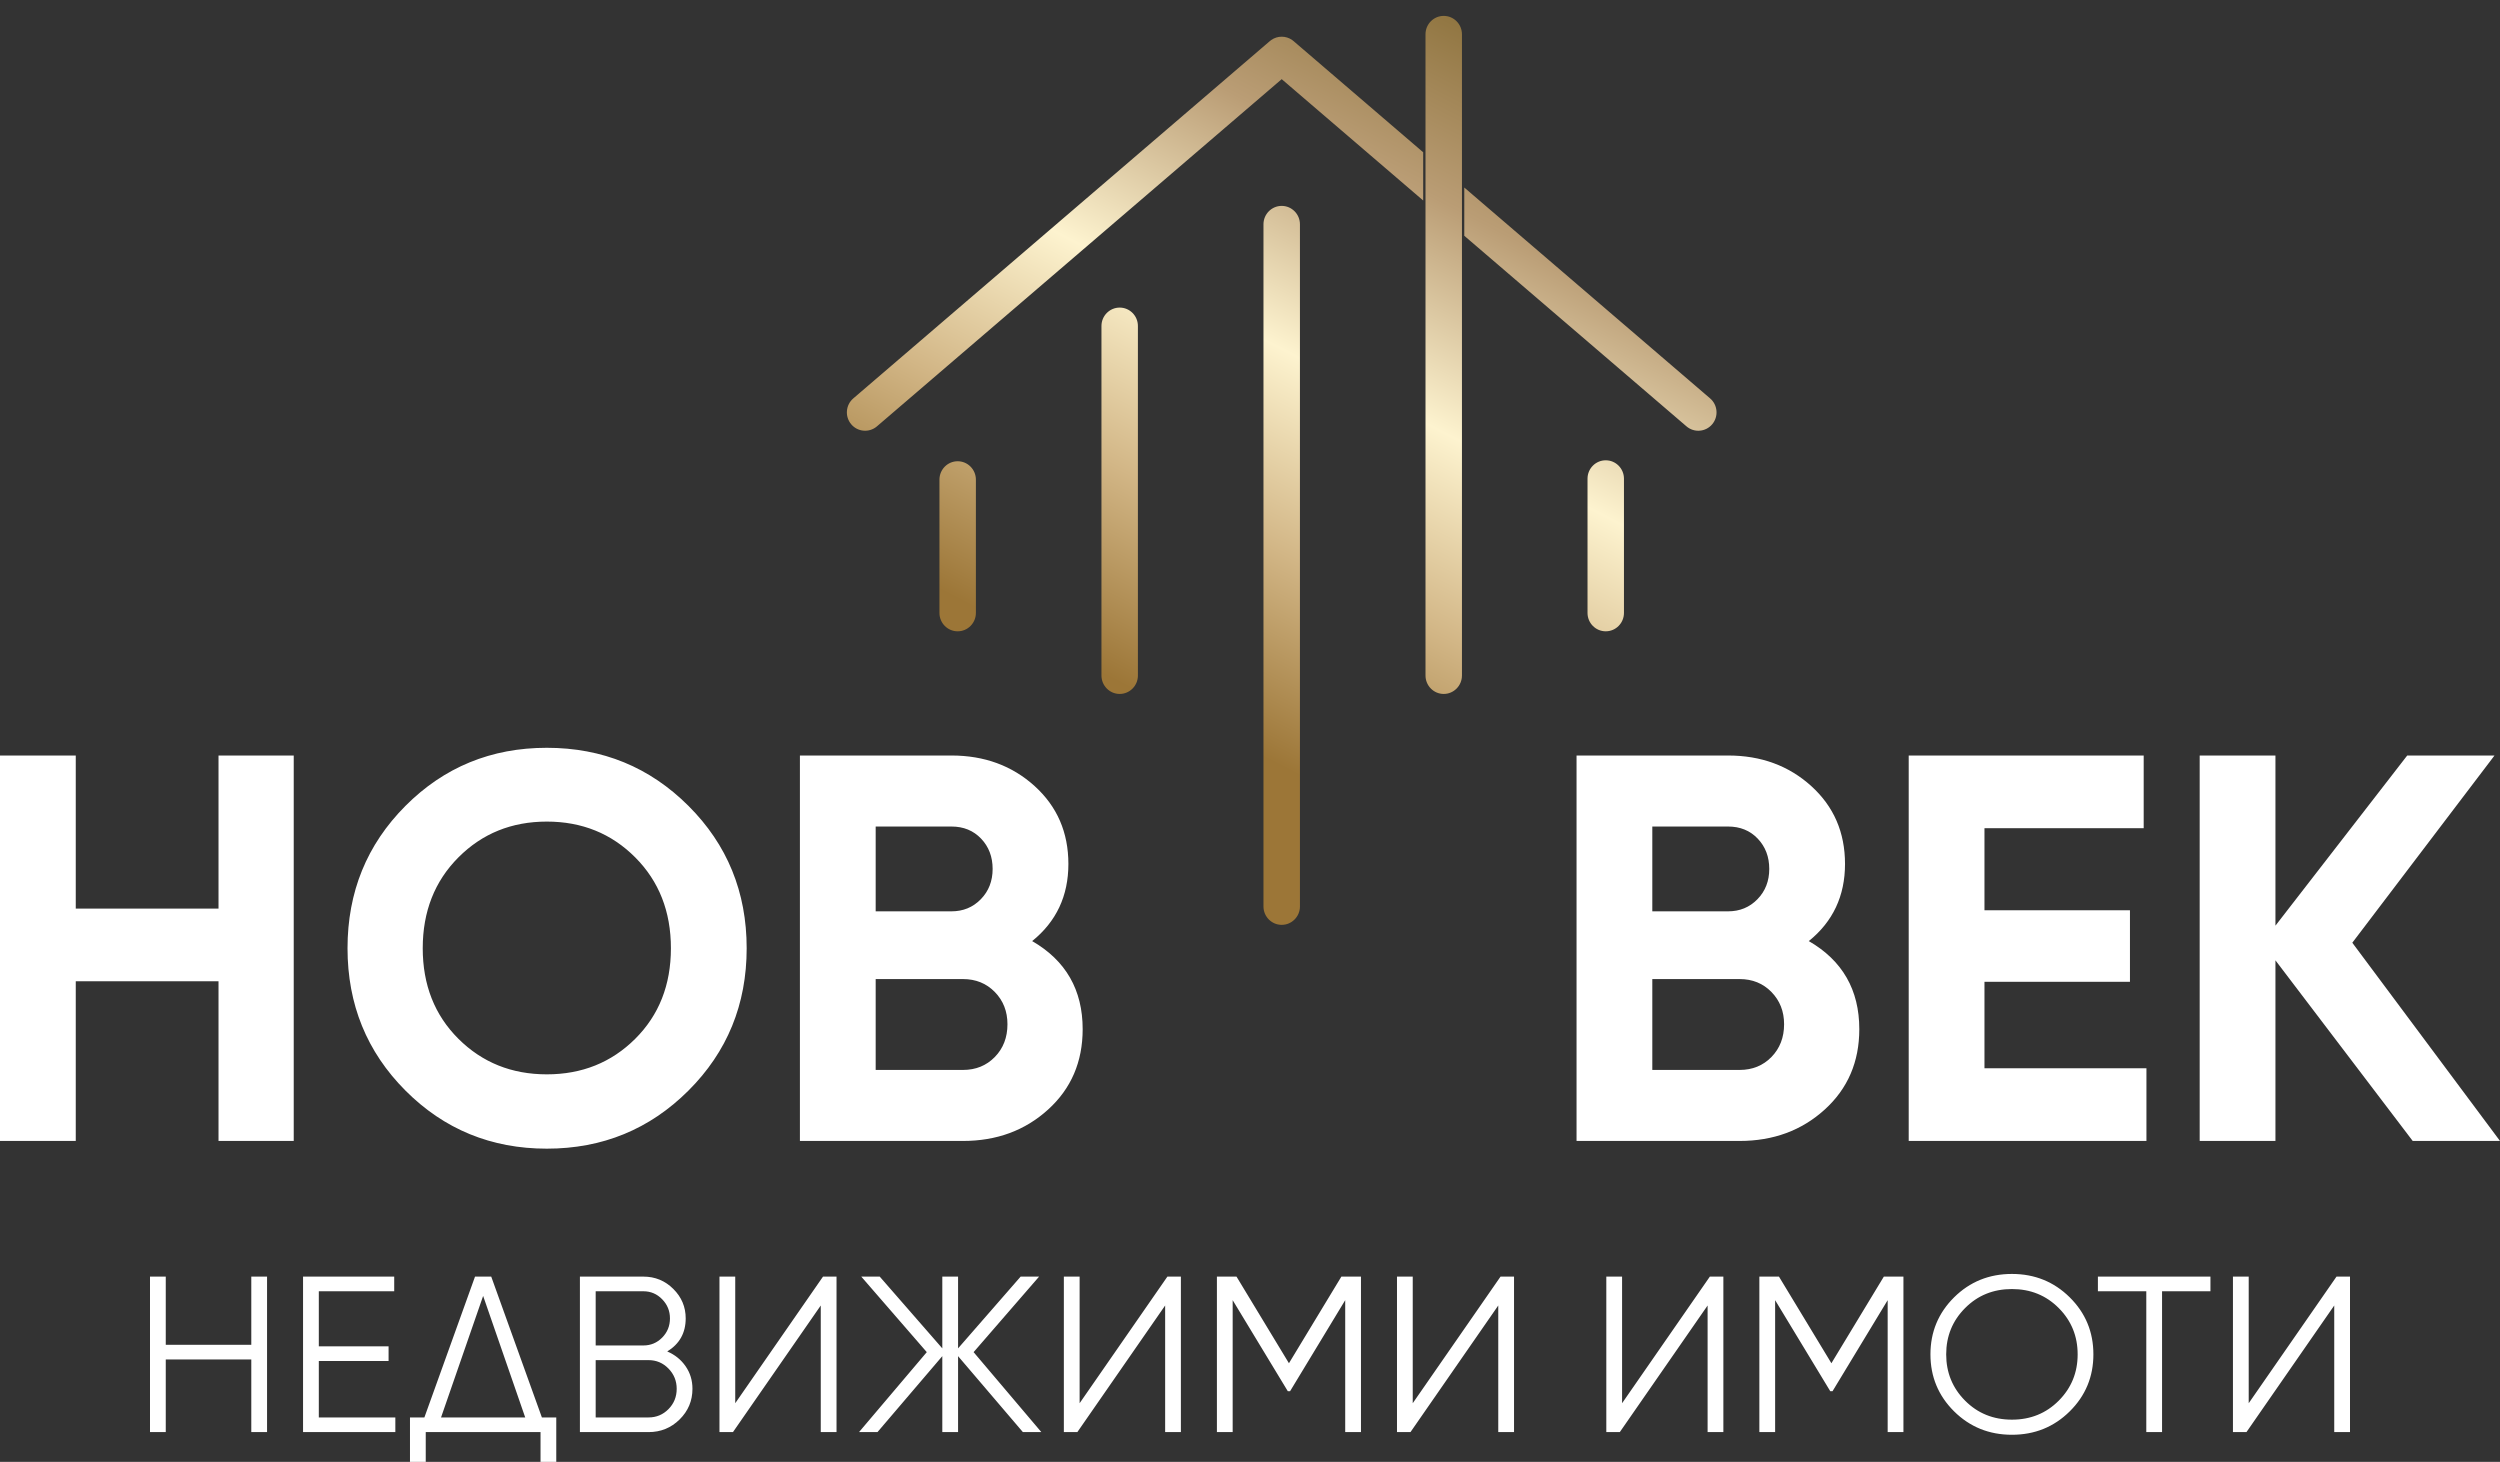 <svg width="118" height="69" viewBox="0 0 118 69" fill="none" xmlns="http://www.w3.org/2000/svg">
<rect x="0" y="0" width="118" height="69" fill="#333333" stroke="none"/>
<path fill-rule="evenodd" clip-rule="evenodd" d="M68.754 1.617C68.754 1.277 68.48 1 68.144 1C67.808 1 67.534 1.277 67.534 1.617V2.691V5.401V14.138V16.848V31.887C67.534 32.227 67.808 32.504 68.144 32.504C68.48 32.504 68.754 32.227 68.754 31.887V16.848V14.138V5.401V2.691V1.617ZM60.496 3.407L66.924 8.919V7.302L60.896 2.132C60.881 2.118 60.864 2.105 60.847 2.094C60.742 2.018 60.619 1.982 60.496 1.982C60.374 1.982 60.251 2.018 60.146 2.094C60.129 2.105 60.112 2.118 60.097 2.132L40.438 18.995C40.181 19.214 40.15 19.605 40.367 19.864C40.585 20.123 40.971 20.155 41.227 19.935L60.496 3.407ZM61.107 42.787V10.585C61.107 10.245 60.833 9.968 60.496 9.968C60.16 9.968 59.886 10.245 59.886 10.585V42.787C59.886 43.126 60.16 43.403 60.496 43.403C60.833 43.403 61.107 43.126 61.107 42.787ZM45.812 28.931V22.638C45.812 22.298 45.538 22.021 45.202 22.021C44.866 22.021 44.592 22.298 44.592 22.638V28.931C44.592 29.271 44.866 29.548 45.202 29.548C45.538 29.548 45.812 29.271 45.812 28.931ZM76.401 22.593V28.931C76.401 29.271 76.127 29.548 75.791 29.548C75.455 29.548 75.181 29.271 75.181 28.931V22.593C75.181 22.253 75.455 21.976 75.791 21.976C76.127 21.976 76.401 22.253 76.401 22.593ZM80.556 18.995L69.364 9.395V11.013L79.766 19.935C80.022 20.155 80.409 20.123 80.626 19.864C80.843 19.605 80.812 19.214 80.556 18.995ZM53.459 31.887V15.385C53.459 15.045 53.185 14.768 52.849 14.768C52.513 14.768 52.239 15.045 52.239 15.385V31.887C52.239 32.227 52.513 32.504 52.849 32.504C53.185 32.504 53.459 32.227 53.459 31.887Z" fill="url(#paint0_linear_0_43433)"/>
<path d="M66.924 8.919L66.761 9.109L67.174 9.463V8.919H66.924ZM60.496 3.407L60.659 3.217L60.496 3.077L60.334 3.217L60.496 3.407ZM66.924 7.302H67.174V7.187L67.086 7.112L66.924 7.302ZM60.896 2.132L60.731 2.32L60.734 2.322L60.896 2.132ZM60.847 2.094L60.703 2.297L60.703 2.297L60.847 2.094ZM60.496 1.982L60.496 2.232L60.497 2.232L60.496 1.982ZM60.146 2.094L60.29 2.298L60.291 2.297L60.146 2.094ZM60.097 2.132L60.26 2.322L60.261 2.32L60.097 2.132ZM40.438 18.995L40.6 19.184L40.6 19.184L40.438 18.995ZM40.367 19.864L40.559 19.703L40.559 19.703L40.367 19.864ZM41.227 19.935L41.39 20.125L41.39 20.125L41.227 19.935ZM69.364 9.395L69.527 9.206L69.114 8.851V9.395H69.364ZM80.556 18.995L80.393 19.184L80.393 19.184L80.556 18.995ZM69.364 11.013H69.114V11.128L69.201 11.203L69.364 11.013ZM79.766 19.935L79.603 20.125L79.603 20.125L79.766 19.935ZM80.626 19.864L80.434 19.703L80.434 19.703L80.626 19.864ZM68.144 1V1.25C68.339 1.25 68.504 1.413 68.504 1.617H68.754H69.004C69.004 1.141 68.62 0.75 68.144 0.75V1ZM67.534 1.617H67.784C67.784 1.413 67.948 1.25 68.144 1.25V1V0.75C67.667 0.75 67.284 1.141 67.284 1.617H67.534ZM67.534 2.691H67.784V1.617H67.534H67.284V2.691H67.534ZM67.534 5.401H67.784V2.691H67.534H67.284V5.401H67.534ZM67.534 14.138H67.784V5.401H67.534H67.284V14.138H67.534ZM67.534 16.848H67.784V14.138H67.534H67.284V16.848H67.534ZM67.534 31.887H67.784V16.848H67.534H67.284V31.887H67.534ZM68.144 32.504V32.254C67.948 32.254 67.784 32.091 67.784 31.887H67.534H67.284C67.284 32.362 67.667 32.754 68.144 32.754V32.504ZM68.754 31.887H68.504C68.504 32.091 68.339 32.254 68.144 32.254V32.504V32.754C68.62 32.754 69.004 32.362 69.004 31.887H68.754ZM68.754 16.848H68.504V31.887H68.754H69.004V16.848H68.754ZM68.754 14.138H68.504V16.848H68.754H69.004V14.138H68.754ZM68.754 5.401H68.504V14.138H68.754H69.004V5.401H68.754ZM68.754 2.691H68.504V5.401H68.754H69.004V2.691H68.754ZM68.754 1.617H68.504V2.691H68.754H69.004V1.617H68.754ZM66.924 8.919L67.086 8.73L60.659 3.217L60.496 3.407L60.334 3.597L66.761 9.109L66.924 8.919ZM66.924 7.302H66.674V8.919H66.924H67.174V7.302H66.924ZM60.896 2.132L60.734 2.322L66.761 7.492L66.924 7.302L67.086 7.112L61.059 1.942L60.896 2.132ZM60.847 2.094L60.703 2.297C60.713 2.304 60.722 2.312 60.732 2.32L60.896 2.132L61.061 1.944C61.039 1.925 61.016 1.907 60.992 1.89L60.847 2.094ZM60.496 1.982L60.497 2.232C60.569 2.232 60.641 2.253 60.703 2.297L60.847 2.094L60.992 1.89C60.843 1.784 60.669 1.732 60.496 1.732L60.496 1.982ZM60.146 2.094L60.291 2.297C60.352 2.253 60.424 2.232 60.496 2.232L60.496 1.982L60.497 1.732C60.324 1.732 60.15 1.784 60.001 1.89L60.146 2.094ZM60.097 2.132L60.261 2.32C60.271 2.312 60.28 2.304 60.29 2.298L60.146 2.094L60.001 1.89C59.977 1.907 59.954 1.925 59.932 1.944L60.097 2.132ZM40.438 18.995L40.6 19.184L60.26 2.322L60.097 2.132L59.934 1.942L40.275 18.805L40.438 18.995ZM40.367 19.864L40.559 19.703C40.429 19.549 40.448 19.315 40.6 19.184L40.438 18.995L40.275 18.805C39.914 19.114 39.87 19.661 40.176 20.024L40.367 19.864ZM41.227 19.935L41.064 19.745C40.914 19.874 40.687 19.856 40.559 19.703L40.367 19.864L40.176 20.024C40.482 20.39 41.028 20.435 41.39 20.125L41.227 19.935ZM60.496 3.407L60.334 3.217L41.064 19.745L41.227 19.935L41.39 20.125L60.659 3.597L60.496 3.407ZM61.107 10.585H60.857V42.787H61.107H61.357V10.585H61.107ZM60.496 9.968V10.218C60.692 10.218 60.857 10.381 60.857 10.585H61.107H61.357C61.357 10.11 60.973 9.718 60.496 9.718V9.968ZM59.886 10.585H60.136C60.136 10.381 60.301 10.218 60.496 10.218V9.968V9.718C60.02 9.718 59.636 10.11 59.636 10.585H59.886ZM59.886 42.787H60.136V10.585H59.886H59.636V42.787H59.886ZM60.496 43.403V43.153C60.301 43.153 60.136 42.991 60.136 42.787H59.886H59.636C59.636 43.262 60.02 43.653 60.496 43.653V43.403ZM61.107 42.787H60.857C60.857 42.991 60.692 43.153 60.496 43.153V43.403V43.653C60.973 43.653 61.357 43.262 61.357 42.787H61.107ZM45.812 22.638H45.562V28.931H45.812H46.062V22.638H45.812ZM45.202 22.021V22.271C45.398 22.271 45.562 22.434 45.562 22.638H45.812H46.062C46.062 22.163 45.679 21.771 45.202 21.771V22.021ZM44.592 22.638H44.842C44.842 22.434 45.007 22.271 45.202 22.271V22.021V21.771C44.725 21.771 44.342 22.163 44.342 22.638H44.592ZM44.592 28.931H44.842V22.638H44.592H44.342V28.931H44.592ZM45.202 29.548V29.298C45.007 29.298 44.842 29.136 44.842 28.931H44.592H44.342C44.342 29.407 44.725 29.798 45.202 29.798V29.548ZM45.812 28.931H45.562C45.562 29.136 45.398 29.298 45.202 29.298V29.548V29.798C45.679 29.798 46.062 29.407 46.062 28.931H45.812ZM76.401 28.931H76.651V22.593H76.401H76.151V28.931H76.401ZM75.791 29.548V29.798C76.268 29.798 76.651 29.407 76.651 28.931H76.401H76.151C76.151 29.136 75.987 29.298 75.791 29.298V29.548ZM75.181 28.931H74.931C74.931 29.407 75.314 29.798 75.791 29.798V29.548V29.298C75.596 29.298 75.431 29.136 75.431 28.931H75.181ZM75.181 22.593H74.931V28.931H75.181H75.431V22.593H75.181ZM75.791 21.976V21.726C75.314 21.726 74.931 22.117 74.931 22.593H75.181H75.431C75.431 22.389 75.596 22.226 75.791 22.226V21.976ZM76.401 22.593H76.651C76.651 22.117 76.268 21.726 75.791 21.726V21.976V22.226C75.987 22.226 76.151 22.389 76.151 22.593H76.401ZM69.364 9.395L69.201 9.585L80.393 19.184L80.556 18.995L80.718 18.805L69.527 9.206L69.364 9.395ZM69.364 11.013H69.614V9.395H69.364H69.114V11.013H69.364ZM79.766 19.935L79.929 19.745L69.527 10.823L69.364 11.013L69.201 11.203L79.603 20.125L79.766 19.935ZM80.626 19.864L80.434 19.703C80.306 19.856 80.079 19.874 79.929 19.745L79.766 19.935L79.603 20.125C79.965 20.435 80.511 20.39 80.817 20.024L80.626 19.864ZM80.556 18.995L80.393 19.184C80.545 19.315 80.564 19.549 80.434 19.703L80.626 19.864L80.817 20.024C81.123 19.661 81.079 19.114 80.718 18.805L80.556 18.995ZM53.459 15.385H53.209V31.887H53.459H53.709V15.385H53.459ZM52.849 14.768V15.018C53.045 15.018 53.209 15.181 53.209 15.385H53.459H53.709C53.709 14.909 53.326 14.518 52.849 14.518V14.768ZM52.239 15.385H52.489C52.489 15.181 52.654 15.018 52.849 15.018V14.768V14.518C52.373 14.518 51.989 14.909 51.989 15.385H52.239ZM52.239 31.887H52.489V15.385H52.239H51.989V31.887H52.239ZM52.849 32.504V32.254C52.654 32.254 52.489 32.091 52.489 31.887H52.239H51.989C51.989 32.362 52.373 32.754 52.849 32.754V32.504ZM53.459 31.887H53.209C53.209 32.091 53.045 32.254 52.849 32.254V32.504V32.754C53.326 32.754 53.709 32.362 53.709 31.887H53.459Z" fill="url(#paint1_linear_0_43433)"/>
<path fill-rule="evenodd" clip-rule="evenodd" d="M11.861 60.256H12.605V67.595H11.861V64.167H7.824V67.595H7.08V60.256H7.824V63.475H11.861V60.256ZM15.048 66.903H18.66V67.595H14.304V60.256H18.607V60.948H15.048V63.548H18.341V64.24H15.048V66.903ZM25.577 66.903H26.256V69H25.513V67.595H20.095V69H19.351V66.903H20.031L22.421 60.256H23.186L25.577 66.903ZM20.817 66.903H24.79L22.804 61.168L20.817 66.903ZM31.494 63.789C31.855 63.943 32.144 64.175 32.36 64.487C32.576 64.798 32.684 65.152 32.684 65.551C32.684 66.117 32.482 66.599 32.078 66.998C31.675 67.396 31.186 67.595 30.613 67.595H27.372V60.256H30.368C30.921 60.256 31.392 60.45 31.781 60.838C32.171 61.226 32.365 61.689 32.365 62.227C32.365 62.912 32.075 63.433 31.494 63.789ZM30.368 60.948H28.116V63.506H30.368C30.715 63.506 31.011 63.382 31.255 63.134C31.5 62.886 31.622 62.584 31.622 62.227C31.622 61.878 31.5 61.577 31.255 61.326C31.011 61.074 30.715 60.948 30.368 60.948ZM30.613 66.903C30.981 66.903 31.294 66.772 31.553 66.51C31.811 66.248 31.94 65.928 31.94 65.551C31.94 65.18 31.811 64.862 31.553 64.597C31.294 64.331 30.981 64.198 30.613 64.198H28.116V66.903H30.613ZM38.74 67.595V61.619L34.596 67.595H33.959V60.256H34.703V66.232L38.846 60.256H39.484V67.595H38.74ZM49.151 67.595H48.28L45.221 64.01V67.595H44.477V64.01L41.417 67.595H40.546L43.744 63.821L40.652 60.256H41.523L44.477 63.643V60.256H45.221V63.643L48.174 60.256H49.045L45.954 63.821L49.151 67.595ZM54.995 67.595V61.619L50.851 67.595H50.214V60.256H50.958V66.232L55.101 60.256H55.738V67.595H54.995ZM64.238 60.256V67.595H63.494V61.368L60.891 65.666H60.785L58.182 61.368V67.595H57.438V60.256H58.363L60.838 64.345L63.313 60.256H64.238ZM70.718 67.595V61.619L66.575 67.595H65.938V60.256H66.681V66.232L70.825 60.256H71.462V67.595H70.718ZM80.599 67.595V61.619L76.455 67.595H75.818V60.256H76.562V66.232L80.705 60.256H81.343V67.595H80.599ZM89.842 60.256V67.595H89.098V61.368L86.495 65.666H86.389L83.786 61.368V67.595H83.042V60.256H83.967L86.442 64.345L88.917 60.256H89.842ZM97.693 66.615C96.949 67.352 96.039 67.721 94.963 67.721C93.886 67.721 92.976 67.352 92.232 66.615C91.489 65.877 91.117 64.981 91.117 63.926C91.117 62.87 91.489 61.974 92.232 61.236C92.976 60.499 93.886 60.13 94.963 60.13C96.039 60.13 96.949 60.499 97.693 61.236C98.437 61.974 98.808 62.87 98.808 63.926C98.808 64.981 98.437 65.877 97.693 66.615ZM92.753 66.112C93.348 66.709 94.084 67.008 94.963 67.008C95.841 67.008 96.577 66.709 97.172 66.112C97.767 65.514 98.065 64.785 98.065 63.926C98.065 63.066 97.767 62.337 97.172 61.74C96.577 61.142 95.841 60.843 94.963 60.843C94.084 60.843 93.348 61.142 92.753 61.74C92.158 62.337 91.86 63.066 91.86 63.926C91.86 64.785 92.158 65.514 92.753 66.112ZM104.333 60.256V60.948H102.049V67.595H101.305V60.948H99.021V60.256H104.333ZM110.176 67.595V61.619L106.033 67.595H105.395V60.256H106.139V66.232L110.283 60.256H110.92V67.595H110.176Z" fill="white"/>
<path fill-rule="evenodd" clip-rule="evenodd" d="M10.314 35.66H13.864V53.853H10.314V46.316H3.576V53.853H0V35.66H3.576V42.885H10.314V35.66ZM32.496 51.475C30.665 53.303 28.436 54.217 25.81 54.217C23.184 54.217 20.96 53.303 19.137 51.475C17.315 49.647 16.403 47.408 16.403 44.757C16.403 42.105 17.315 39.866 19.137 38.038C20.96 36.21 23.184 35.296 25.81 35.296C28.436 35.296 30.665 36.21 32.496 38.038C34.327 39.866 35.243 42.105 35.243 44.757C35.243 47.408 34.327 49.647 32.496 51.475ZM21.638 49.032C22.761 50.15 24.152 50.709 25.81 50.709C27.468 50.709 28.859 50.15 29.982 49.032C31.105 47.914 31.667 46.489 31.667 44.757C31.667 43.024 31.105 41.594 29.982 40.468C28.859 39.342 27.468 38.779 25.81 38.779C24.152 38.779 22.761 39.342 21.638 40.468C20.515 41.594 19.953 43.024 19.953 44.757C19.953 46.489 20.515 47.914 21.638 49.032ZM48.718 44.419C50.307 45.337 51.102 46.723 51.102 48.577C51.102 50.12 50.558 51.384 49.469 52.372C48.381 53.36 47.042 53.853 45.453 53.853H37.756V35.66H44.908C46.463 35.66 47.772 36.14 48.834 37.102C49.897 38.064 50.428 39.29 50.428 40.78C50.428 42.287 49.858 43.5 48.718 44.419ZM44.908 39.012H41.332V43.015H44.908C45.461 43.015 45.923 42.825 46.295 42.443C46.666 42.062 46.852 41.586 46.852 41.014C46.852 40.442 46.671 39.965 46.308 39.584C45.945 39.203 45.479 39.012 44.908 39.012ZM45.453 50.501C46.057 50.501 46.558 50.297 46.956 49.89C47.353 49.483 47.552 48.967 47.552 48.343C47.552 47.737 47.353 47.23 46.956 46.823C46.558 46.416 46.057 46.212 45.453 46.212H41.332V50.501H45.453Z" fill="white"/>
<path fill-rule="evenodd" clip-rule="evenodd" d="M85.375 44.419C86.964 45.337 87.759 46.723 87.759 48.577C87.759 50.12 87.215 51.384 86.126 52.372C85.038 53.36 83.699 53.853 82.109 53.853H74.413V35.66H81.565C83.12 35.66 84.429 36.14 85.491 37.102C86.554 38.064 87.085 39.29 87.085 40.78C87.085 42.287 86.515 43.5 85.375 44.419ZM81.565 39.012H77.989V43.015H81.565C82.118 43.015 82.58 42.825 82.952 42.443C83.323 42.062 83.509 41.586 83.509 41.014C83.509 40.442 83.328 39.965 82.965 39.584C82.602 39.203 82.135 39.012 81.565 39.012ZM82.109 50.501C82.714 50.501 83.215 50.297 83.613 49.89C84.01 49.483 84.209 48.967 84.209 48.343C84.209 47.737 84.01 47.23 83.613 46.823C83.215 46.416 82.714 46.212 82.109 46.212H77.989V50.501H82.109ZM93.667 50.423H101.312V53.853H90.091V35.66H101.182V39.09H93.667V42.963H100.534V46.342H93.667V50.423ZM118 53.853H113.88L107.401 45.328V53.853H103.825V35.66H107.401V43.691L113.621 35.66H117.741L111.029 44.497L118 53.853Z" fill="white"/>
<defs>
<linearGradient id="paint0_linear_0_43433" x1="54.327" y1="-6.934" x2="38.032" y2="24.556" gradientUnits="userSpaceOnUse">
<stop stop-color="#8F743F"/>
<stop offset="0.234" stop-color="#BA9D75"/>
<stop offset="0.506" stop-color="#FDF3CF"/>
<stop offset="0.747" stop-color="#D2B686"/>
<stop offset="1" stop-color="#9C7637"/>
</linearGradient>
<linearGradient id="paint1_linear_0_43433" x1="54.327" y1="-6.934" x2="38.032" y2="24.556" gradientUnits="userSpaceOnUse">
<stop stop-color="#8F743F"/>
<stop offset="0.234" stop-color="#BA9D75"/>
<stop offset="0.506" stop-color="#FDF3CF"/>
<stop offset="0.747" stop-color="#D2B686"/>
<stop offset="1" stop-color="#9C7637"/>
</linearGradient>
</defs>
</svg>
